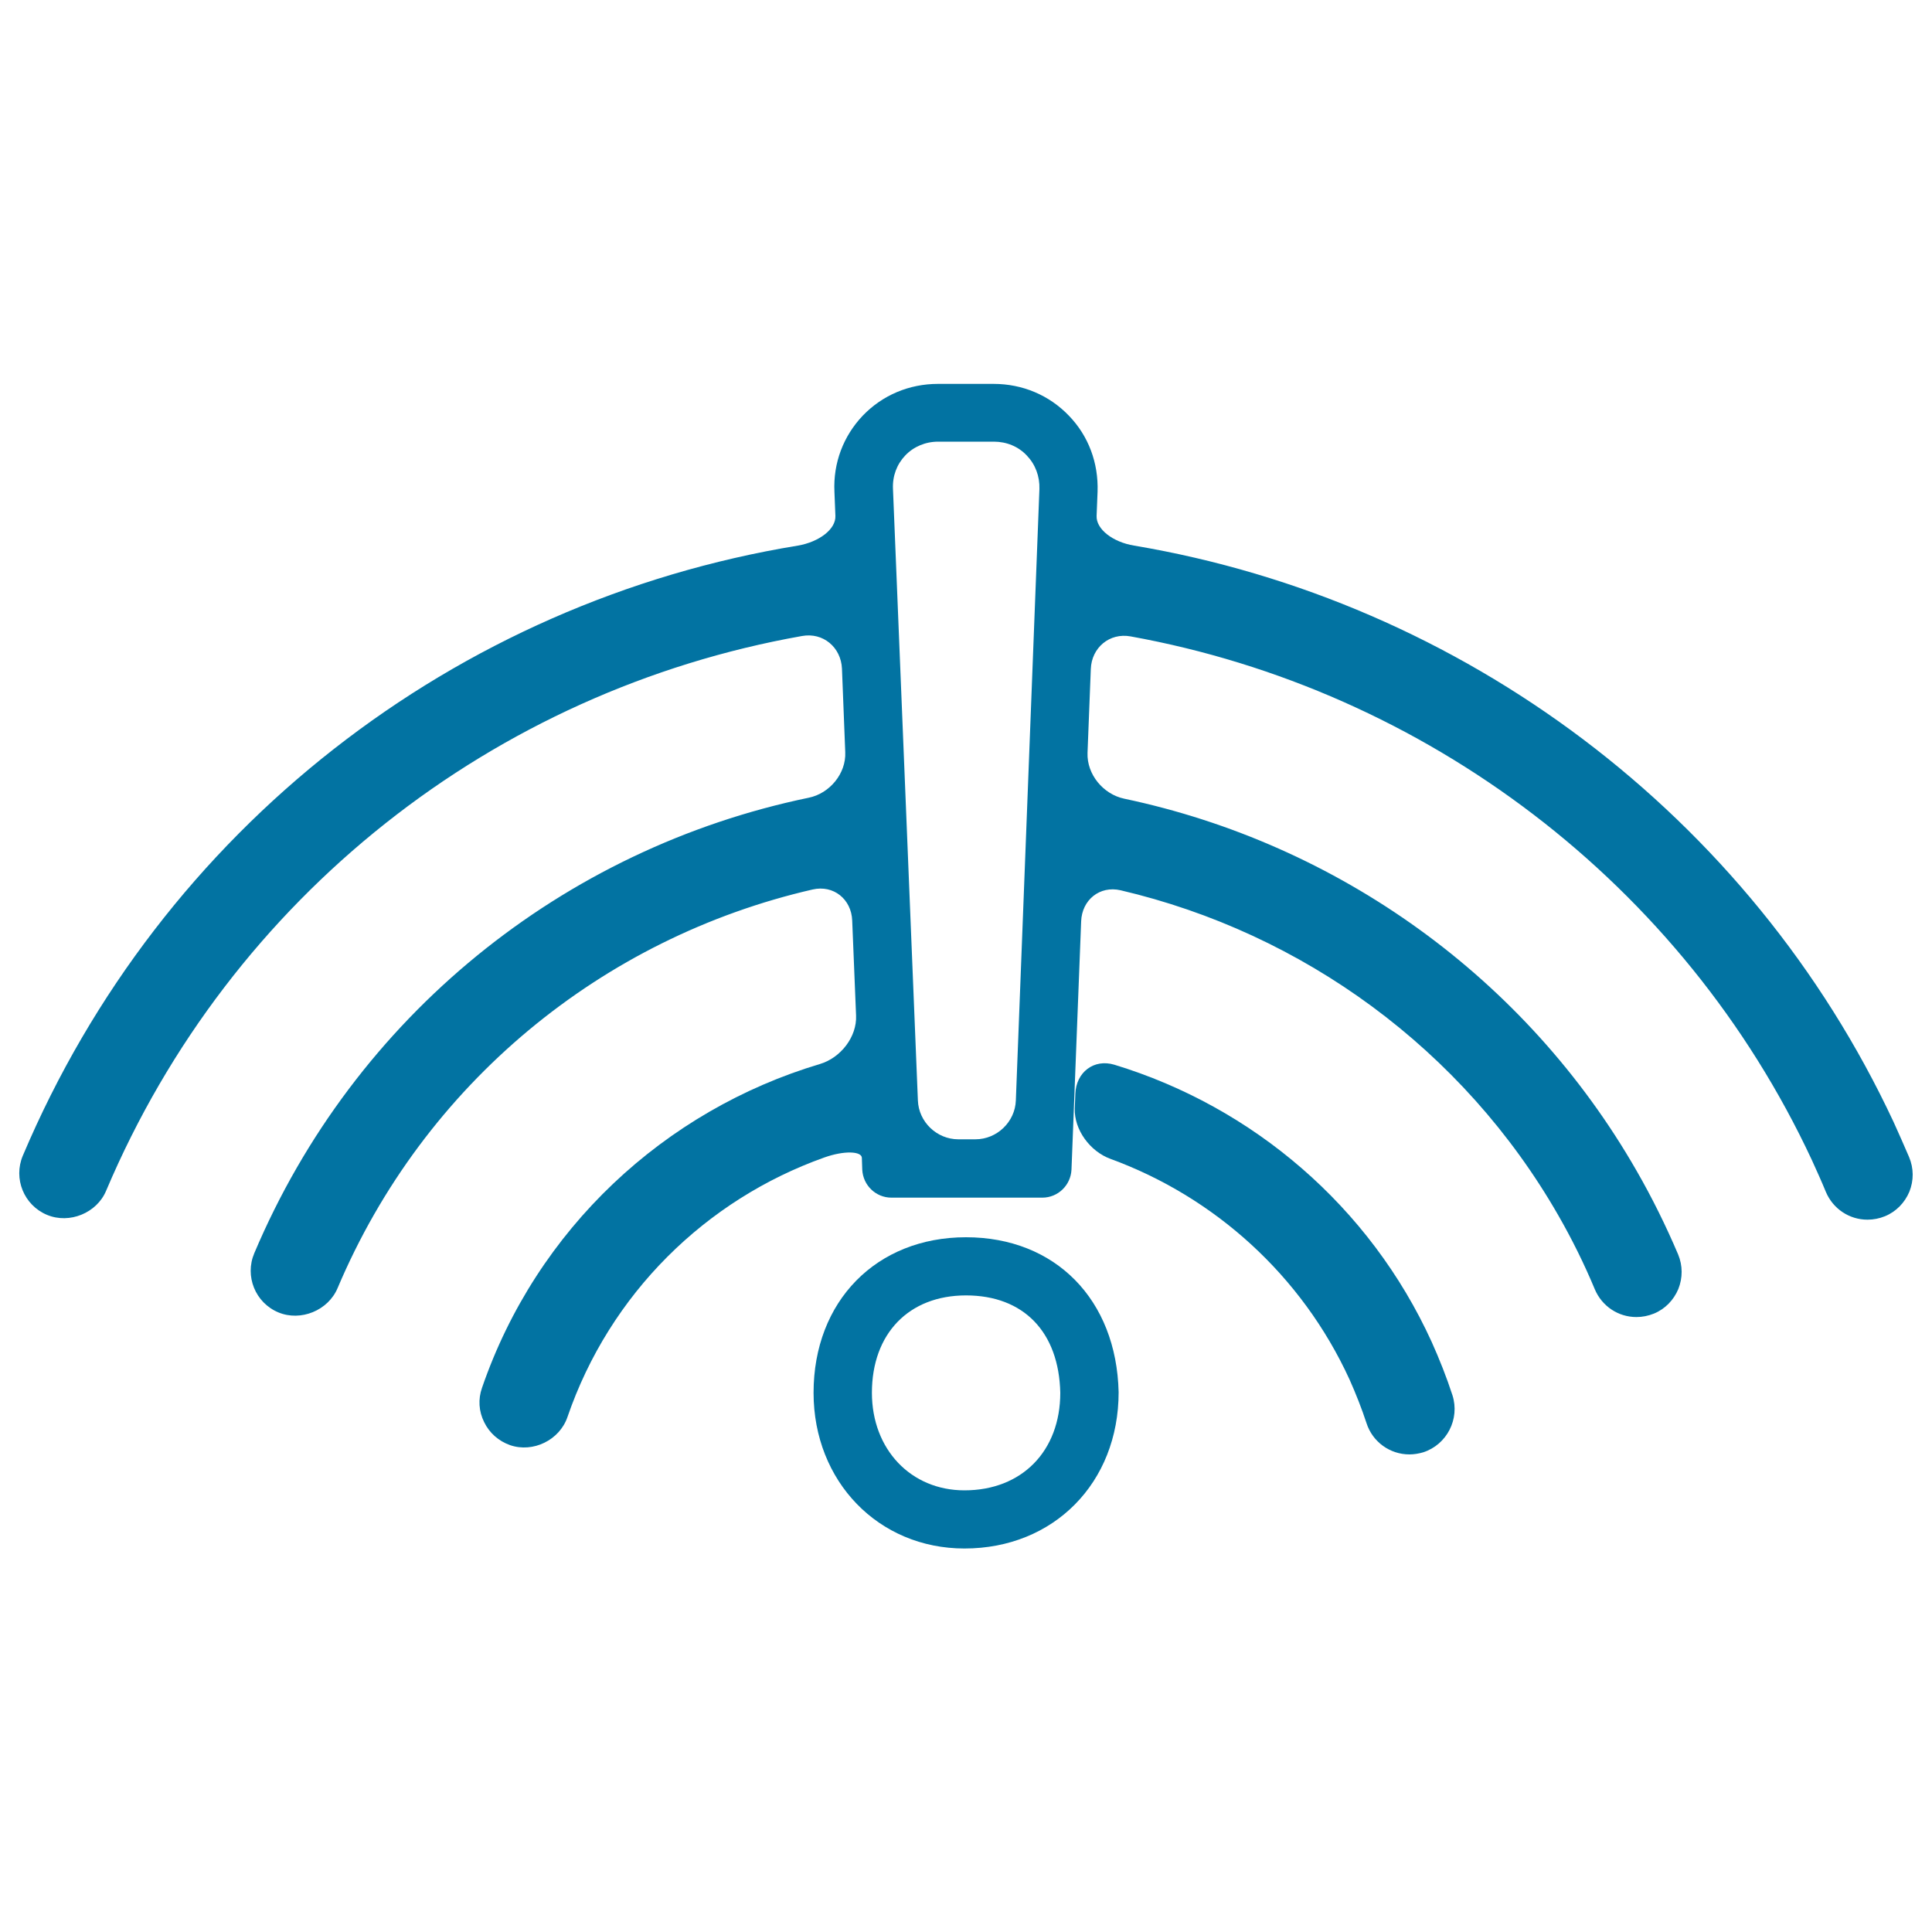 <svg xmlns="http://www.w3.org/2000/svg" viewBox="0 0 1000 1000" style="fill:#0273a2">
<title>Signal Sign With An Exclamation Symbol SVG icon</title>
<g><g><path d="M421.1,720.9c0,45.9,33.6,80.6,78.1,80.6c46.2,0,79.8-34,79.8-80.9c-1.1-48-32.8-80.2-79-80.2C453.6,640.4,421.1,673.5,421.1,720.9z M548.8,720.9c0,30.2-19.9,50.5-49.6,50.5c-27.7,0-47.9-21.2-47.9-50.5c0-30.6,19.1-50.4,48.7-50.4C529.8,670.5,548.1,689.4,548.8,720.9z"/><path d="M707.3,736.6c3.1,9.7,12.1,16.2,22.2,16.2c2.4,0,4.8-0.4,7.2-1.1c12.2-4,19-17.2,15.1-29.5c-3.1-9.5-6.8-18.8-10.8-27.7c-32-70.1-92.6-121.6-164.2-143.4c-10.6-3.2-19.8,3.9-20.2,15l-0.3,7.6c-0.4,11.1,8,22.3,18.4,26.1c53.9,19.7,99.1,60.3,123.8,114.2C701.8,721.4,704.8,729,707.3,736.6z"/><path d="M435.8,346.1l1.7,43.2c0.5,11.1-8.1,21.4-18.9,23.6c-127,26.3-235.1,113-287,235.8c-5,11.8,0.5,25.6,12.5,30.6c11.6,4.8,25.7-1,30.6-12.5c44.8-106,137.1-181.4,245.9-206.4c10.8-2.5,20.1,5,20.5,16.1l2,49.1c0.5,11.1-8,21.9-18.6,25.1c-80.5,24-146.7,85.3-175,167.6c-2.1,5.9-1.7,12.2,1.1,17.8c2.7,5.6,7.5,9.8,13.4,11.9c11.9,4.1,25.6-2.6,29.7-14.5c21.9-63.9,71.7-112.6,133-134.4c10.4-3.7,19.3-3.2,19.4,0.2l0.2,6.1c0.4,8.1,7,14.5,15.1,14.5h78.1c8.1,0,14.7-6.4,15.1-14.5l5-128.5c0.4-11.1,9.6-18.6,20.4-16.1c94.4,22.1,177.3,82.3,226.6,168.3c7,12.2,13.4,25.1,18.9,38.3c3.7,8.7,12.1,14.3,21.5,14.3c3.1,0,6.1-0.6,9.1-1.8c5.8-2.4,10.2-7,12.6-12.7c2.3-5.8,2.3-12.1-0.1-17.9c-6.3-14.8-13.5-29.4-21.5-43.3c-57.3-100-154.7-169.3-265.2-192.6c-10.9-2.3-19.4-12.6-19-23.7l1.7-43.4c0.4-11.1,9.7-18.9,20.6-16.9c152.6,27.6,285.8,127.8,352.6,271c2.5,5.5,5,11,7.3,16.6c3.7,8.7,12.1,14.3,21.5,14.3c3.1,0,6.2-0.6,9.1-1.8c5.8-2.4,10.2-7,12.6-12.7c2.3-5.8,2.3-12.1-0.2-18c-2.6-6.1-5.3-12.1-8-18.1c-74.3-159-223.2-269.7-393.1-298.3c-11-1.8-19.7-8.5-19.4-15.4l0.5-12.5c0.5-14.9-4.7-28.9-14.9-39.4c-10.2-10.6-24-16.4-38.9-16.4h-28.8c-14.9,0-28.7,5.8-38.9,16.4c-10.1,10.6-15.4,24.6-14.7,39.4c0,0,0.2,5.6,0.5,12.5c0.3,6.9-8.4,13.5-19.4,15.4C235.8,311.4,83.5,428.8,11.8,598.2c-5,11.9,0.6,25.6,12.5,30.6c11.7,4.9,25.8-1,30.6-12.4c64.6-152.6,201-259,360.2-287.2C426,327.2,435.3,335,435.8,346.1z M485.6,228.6h28.8c6.6,0,12.7,2.5,17.1,7.2c4.4,4.6,6.7,10.7,6.5,17.3l-12.2,316.5c-0.4,11.1-9.8,20.1-20.9,20.1H496c-11.1,0-20.5-9-20.9-20.1l-12.9-316.6c-0.3-6.6,2-12.7,6.4-17.3C472.9,231.2,479,228.6,485.6,228.6z"/></g></g>
</svg>